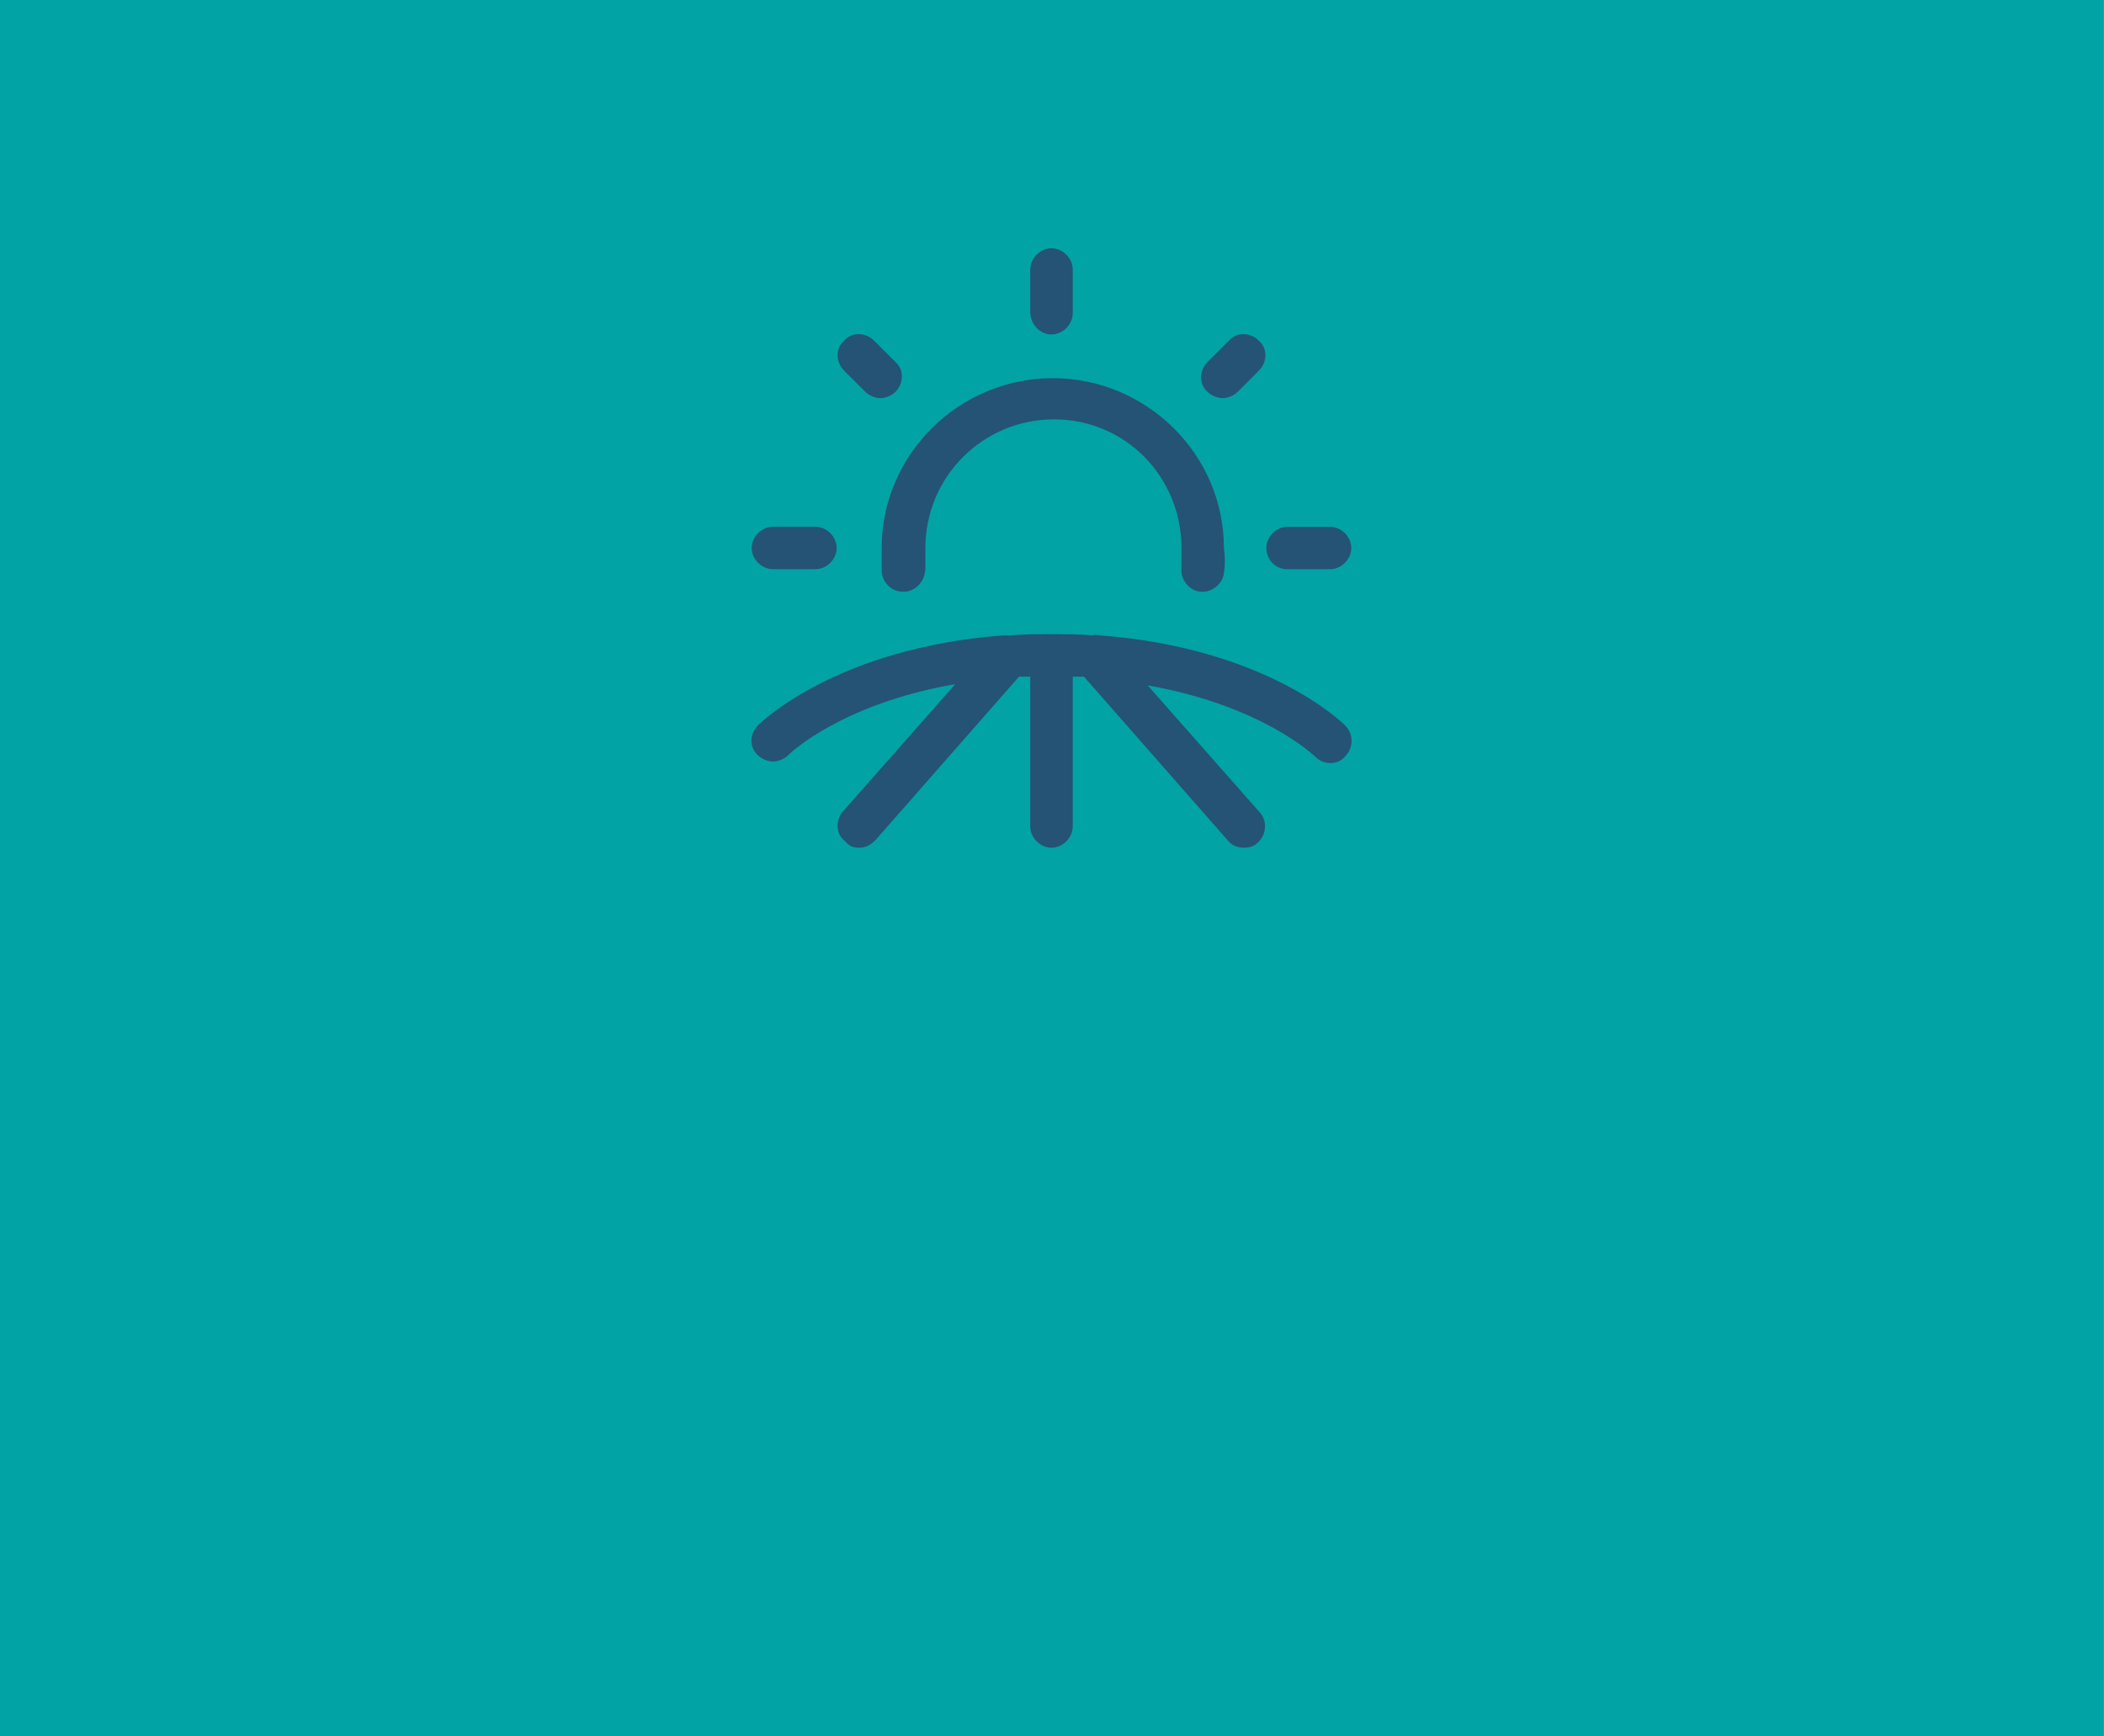 <?xml version="1.0" encoding="UTF-8"?><svg id="Layer_1" xmlns="http://www.w3.org/2000/svg" viewBox="0 0 504 416"><rect x="0" y="0" width="504" height="416" fill="#333333" stroke="none"/><defs><style>.cls-1{fill:#fff;}.cls-2{fill:#245375;}.cls-3{fill:#02a3a4;}</style></defs><rect class="cls-1" x="-.12" width="504" height="416"/><rect class="cls-3" x="-.12" width="504" height="416"/><path class="cls-2" d="m322.19,173.77c-.9-.9-19.15-18.55-58.64-21.54-.6,0-1.2-.3-1.8,0-3.29-.3-6.28-.3-9.87-.3s-6.58,0-9.87.3h-1.8c-39.49,2.99-57.74,20.64-58.64,21.54-2.09,2.09-2.09,5.39,0,7.18.9.9,2.39,1.5,3.59,1.5s2.69-.6,3.59-1.5c.3-.3,12.57-12.27,40.09-17.05l-26.93,30.52c-1.8,2.09-1.8,5.39.6,7.18.9,1.2,2.09,1.5,3.29,1.5,1.5,0,2.69-.6,3.89-1.8l34.41-39.19h2.69v35.9c0,2.69,2.39,5.09,5.09,5.09s5.09-2.39,5.09-5.09v-35.9h2.69l34.41,39.19c.9,1.2,2.39,1.8,3.89,1.8,1.2,0,2.39-.3,3.29-1.2,2.09-1.8,2.39-5.09.6-7.18l-26.93-30.52c27.23,4.79,39.79,16.75,40.09,17.05,2.09,2.09,5.39,2.09,7.18,0,2.09-2.09,2.09-5.39,0-7.48Zm-111-36.8c.3,2.69,2.39,4.79,5.09,4.79h.6c2.69-.3,4.79-2.69,4.79-5.68v-4.79c0-17.05,13.76-30.82,30.82-30.82s30.52,13.76,30.52,30.82v4.79c-.3,2.69,1.8,5.39,4.49,5.68s5.39-1.8,5.68-4.49c.3-1.8.3-3.89,0-5.98,0-22.44-18.55-40.69-40.99-40.69s-40.99,18.25-40.99,40.69c0,0,0,5.68,0,5.68Zm-26.03-.6h10.17c2.69,0,5.09-2.39,5.09-5.09s-2.39-5.09-5.09-5.09h-10.17c-2.69,0-5.09,2.39-5.09,5.09s2.39,5.09,5.09,5.09Zm22.14-42.48c.9.9,2.39,1.5,3.59,1.5s2.69-.6,3.59-1.5c2.09-2.09,2.09-5.39,0-7.18l-5.09-5.09c-2.09-2.09-5.39-2.09-7.18,0-2.09,1.8-2.09,5.09,0,7.18l5.09,5.09Zm44.58-13.76c2.69,0,5.09-2.39,5.09-5.09v-10.47c0-2.69-2.39-5.09-5.09-5.09s-5.09,2.39-5.09,5.09v10.17c0,2.99,2.39,5.39,5.09,5.39Zm40.99,15.26c1.2,0,2.69-.6,3.59-1.5l5.09-5.09c2.09-2.09,2.09-5.39,0-7.18-2.09-2.09-5.39-2.09-7.18,0l-5.09,5.09c-2.09,2.09-2.09,5.39,0,7.18.9.9,2.39,1.5,3.59,1.5Zm15.56,40.99h10.17c2.69,0,5.09-2.39,5.09-5.09s-2.39-5.09-5.09-5.09h-10.17c-2.69,0-5.09,2.39-5.09,5.09s2.09,5.09,5.09,5.09Z"/></svg>